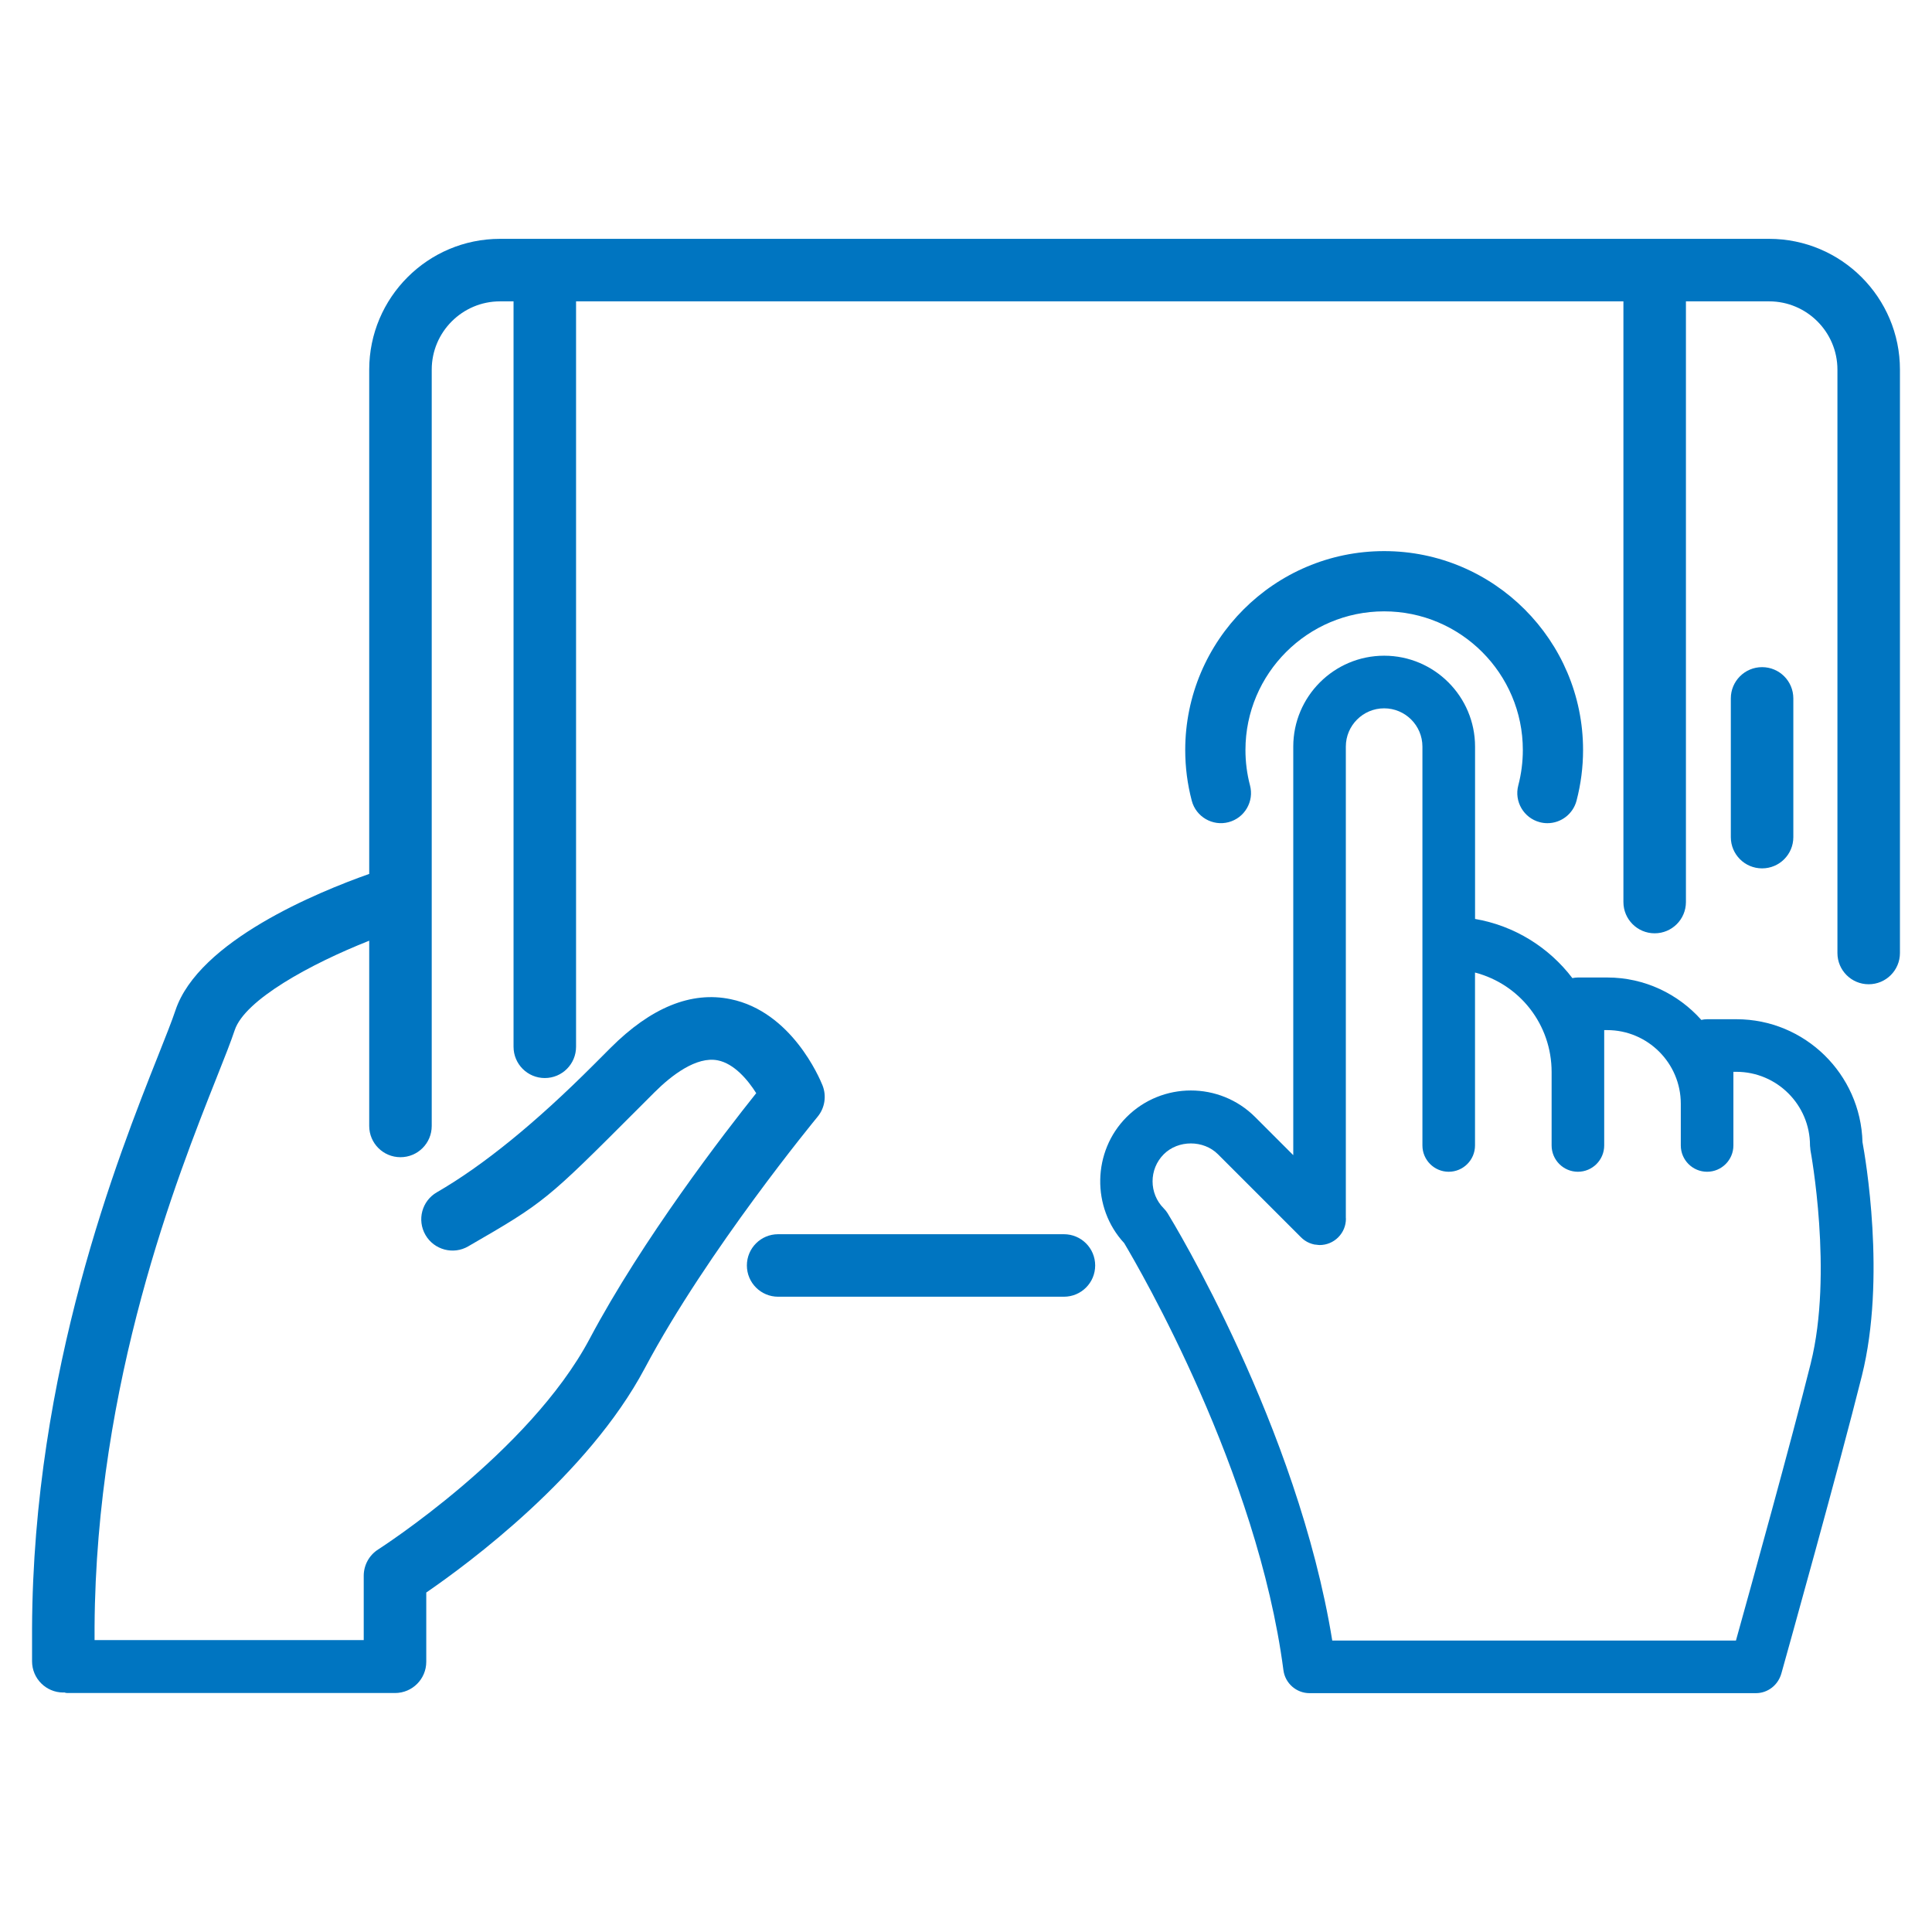 <?xml version="1.0" encoding="UTF-8"?><svg xmlns="http://www.w3.org/2000/svg" width="115" height="115" viewBox="0 0 115 115"><g id="a"/><g id="b"><g><path d="M105.307,14.217H29.762c-4.293,0-7.785,3.492-7.785,7.785v30.017c-3.042,1.074-10.156,3.984-11.534,8.122-.212,.636-.568,1.526-1.012,2.647-2.426,6.112-7.458,18.787-7.523,34.13,0,.1,0,1.866,0,1.967,0,1.028,.832,1.86,1.861,1.86,.019,0,.037-.005,.056-.006,.059,.022,.119,.036,.181,.036H23.513c1.028,0,1.86-.832,1.86-1.86v-4.122c2.485-1.704,9.614-6.963,13.008-13.351,3.741-7.04,10.217-14.884,10.281-14.964,.436-.523,.548-1.245,.296-1.877-.18-.447-1.849-4.384-5.472-5.127-2.34-.486-4.744,.496-7.149,2.905l-1.005,1.006q-5.19,5.194-9.329,7.585c-.89,.514-1.192,1.649-.677,2.54,.516,.892,1.664,1.193,2.545,.677,4.556-2.63,4.66-2.736,10.092-8.174l1.004-1.004c1.006-1.004,2.492-2.147,3.76-1.893,.971,.194,1.784,1.156,2.287,1.953-1.891,2.367-6.749,8.66-9.919,14.628-3.595,6.766-12.492,12.472-12.581,12.53-.538,.34-.863,.934-.863,1.57v3.826H5.629c0-.394,0-.742,0-.797,.086-14.595,4.923-26.783,7.259-32.667,.478-1.201,.856-2.158,1.083-2.841,.603-1.809,4.522-3.945,8.006-5.324v11.027c0,1.028,.832,1.86,1.861,1.86s1.86-.832,1.86-1.86V22.002c0-2.24,1.824-4.064,4.064-4.064h.806V62.308c0,1.028,.832,1.861,1.861,1.861s1.86-.832,1.86-1.861V17.938h62.343V53.693c0,1.028,.832,1.861,1.86,1.861s1.861-.832,1.861-1.861V17.938h4.954c2.24,0,4.064,1.824,4.064,4.064V56.727c0,1.028,.832,1.86,1.86,1.86s1.861-.832,1.861-1.86V22.002c0-4.293-3.492-7.785-7.785-7.785Z" fill="#0075c1"/><path d="M63.328,73.465h-17.011c-1.028,0-1.86,.832-1.86,1.86s.832,1.861,1.86,1.861h17.011c1.029,0,1.861-.832,1.861-1.861s-.832-1.86-1.861-1.86Z" fill="#0075c1"/><path d="M106.746,49.829v-8.257c0-1.029-.832-1.861-1.86-1.861s-1.861,.832-1.861,1.861v8.257c0,1.028,.832,1.86,1.861,1.86s1.86-.832,1.86-1.86Z" fill="#0075c1"/><path d="M103.357,60.668h-1.742c-.119,0-.234,.016-.345,.041-1.377-1.545-3.376-2.525-5.604-2.525h-1.74c-.114,0-.224,.014-.332,.037-1.391-1.826-3.439-3.118-5.793-3.522v-10.258c0-2.983-2.427-5.411-5.41-5.411s-5.411,2.427-5.411,5.411v24.319l-2.269-2.269c-2.109-2.109-5.542-2.109-7.651,0-2.039,2.04-2.099,5.393-.145,7.503,.928,1.555,7.934,13.604,9.48,25.427,.103,.776,.771,1.362,1.553,1.362h26.57c.699,0,1.319-.47,1.518-1.18,.347-1.239,3.428-12.266,4.789-17.708,1.457-5.83,.201-13.024,.037-13.911-.107-4.051-3.428-7.316-7.505-7.316Zm4.43,20.467c-1.172,4.686-3.591,13.41-4.457,16.517h-24.029c-2.067-12.746-9.483-24.918-9.802-25.438-.065-.104-.141-.2-.227-.285-.889-.889-.889-2.335,0-3.224,.86-.859,2.366-.858,3.225,0l4.923,4.923c.149,.155,.328,.279,.529,.362l.011,.003c.089,.036,.182,.066,.279,.085,.045,.009,.091,.009,.137,.014,.056,.006,.111,.017,.168,.017h.005c.418,0,.811-.163,1.106-.458,.296-.296,.459-.689,.459-1.107,0-.017-.004-.033-.005-.05v-28.053c0-1.257,1.022-2.279,2.28-2.279s2.279,1.022,2.279,2.279v23.741c0,.863,.702,1.565,1.565,1.565s1.565-.702,1.565-1.565v-10.293c2.675,.7,4.56,3.104,4.56,5.923v4.37c0,.863,.702,1.565,1.565,1.565s1.565-.702,1.565-1.565v-6.867h.175c2.417,0,4.384,1.966,4.384,4.383v2.484c0,.863,.702,1.565,1.565,1.565s1.566-.702,1.566-1.565v-4.384h.176c2.417,0,4.384,1.966,4.384,4.384,0,.049,.01,.096,.015,.144,.005,.051,.004,.102,.014,.154,.014,.072,1.354,7.31,.018,12.655Z" fill="#0075c1"/><path d="M91.651,48.939c.147,.04,.302,.06,.457,.06,.813,0,1.526-.551,1.733-1.338,.258-.984,.389-1.999,.389-3.017,0-6.528-5.312-11.84-11.84-11.84s-11.841,5.312-11.841,11.84c0,1.025,.131,2.041,.39,3.019,.25,.955,1.238,1.529,2.189,1.276,.463-.122,.851-.417,1.092-.83s.307-.896,.185-1.36c-.18-.682-.271-1.39-.271-2.105,0-4.551,3.703-8.254,8.256-8.254s8.255,3.703,8.255,8.254c0,.715-.092,1.424-.271,2.107-.251,.956,.323,1.938,1.277,2.188Z" fill="#0075c1"/></g></g></svg>
